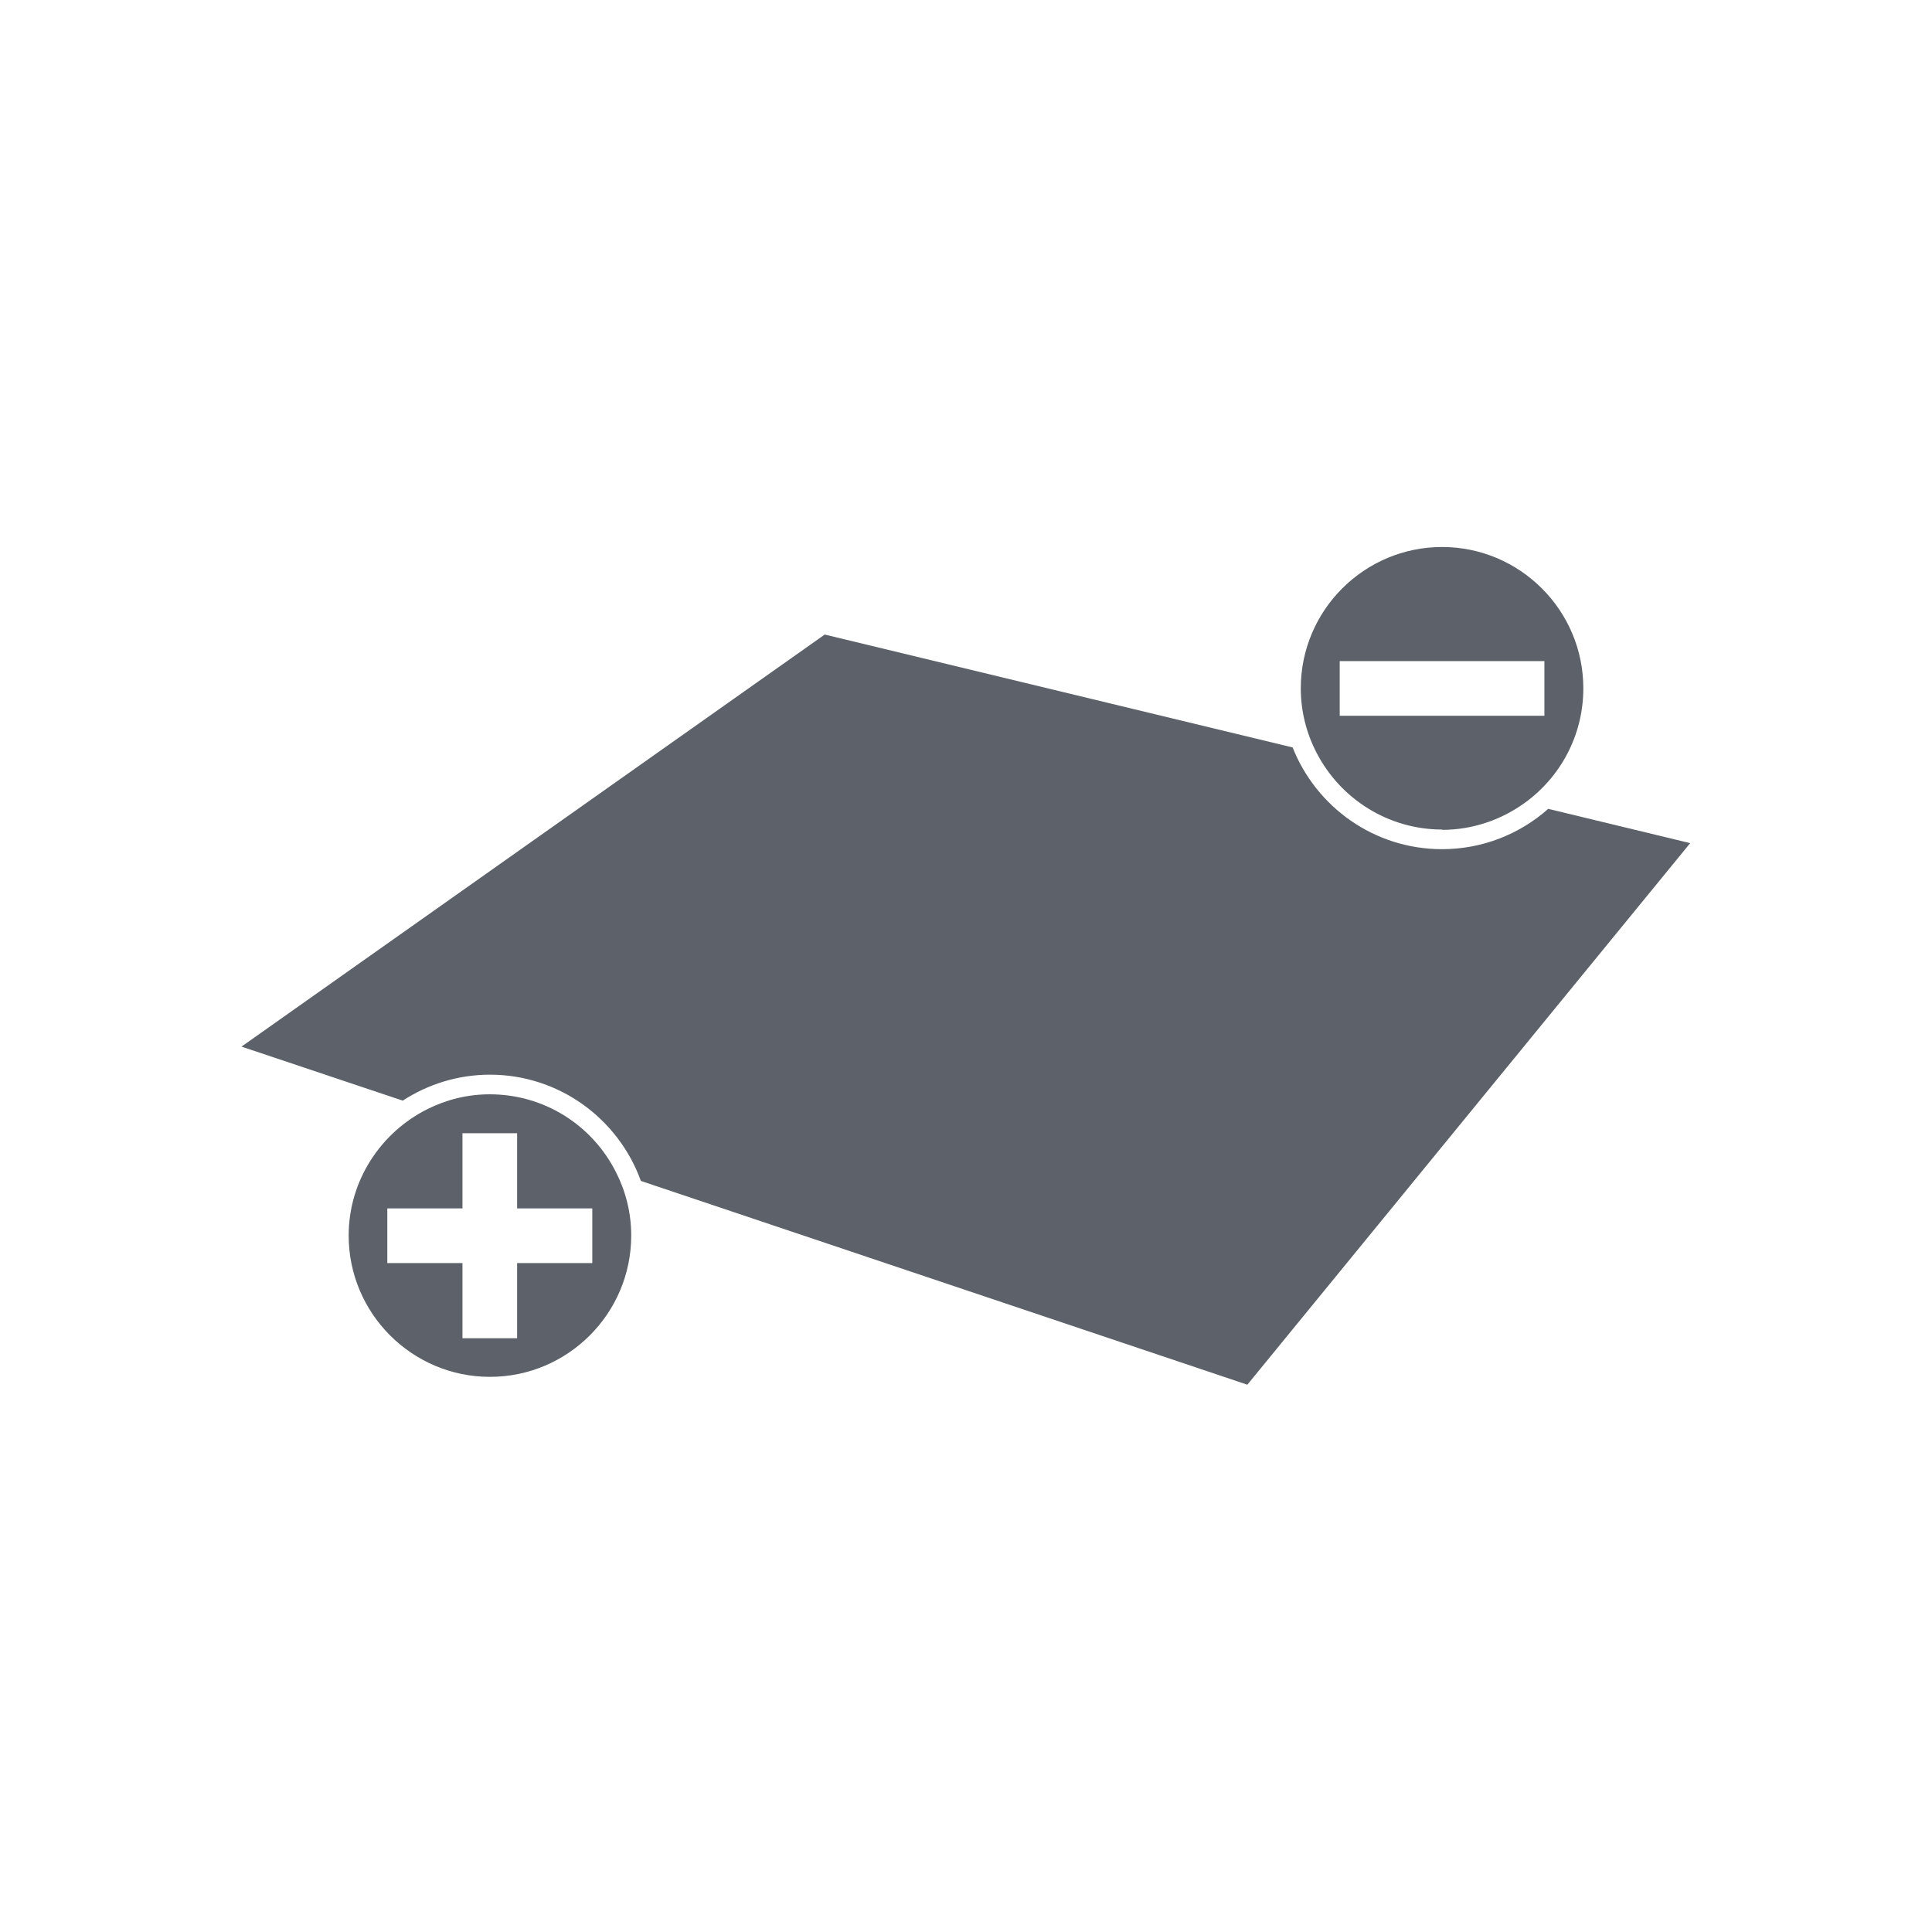 <svg xmlns="http://www.w3.org/2000/svg" id="Ebene_1" data-name="Ebene 1" viewBox="0 0 64 64"><defs><style>      .cls-1 {        fill: #5d626a;        stroke-width: 0px;      }    </style></defs><path class="cls-1" d="M51.28,26.8c-.94.83-2.17,1.33-3.51,1.33-2.25,0-4.17-1.4-4.95-3.37l-15.5-3.74-19.32,13.65,5.34,1.79c.83-.54,1.83-.86,2.89-.86,2.3,0,4.26,1.47,5,3.52l20.09,6.75,14.67-17.94-4.72-1.14Z"></path><path class="cls-1" d="M16.23,36.25c-.75,0-1.45.18-2.07.49-1.54.77-2.61,2.36-2.61,4.19,0,2.58,2.1,4.68,4.68,4.68s4.68-2.1,4.68-4.68c0-.75-.18-1.46-.5-2.09-.77-1.54-2.35-2.59-4.19-2.59ZM19.62,41.84h-2.49v2.49h-1.81v-2.49h-2.49v-1.81h2.49v-2.49h1.81v2.49h2.49v1.81Z"></path><path class="cls-1" d="M47.77,27.49c1.01,0,1.95-.33,2.72-.88,1.19-.85,1.96-2.24,1.96-3.81,0-2.58-2.1-4.68-4.68-4.68s-4.68,2.1-4.68,4.68c0,.77.19,1.5.53,2.15.78,1.5,2.35,2.53,4.16,2.53ZM44.38,21.9h6.78v1.81h-6.78v-1.81Z"></path></svg>